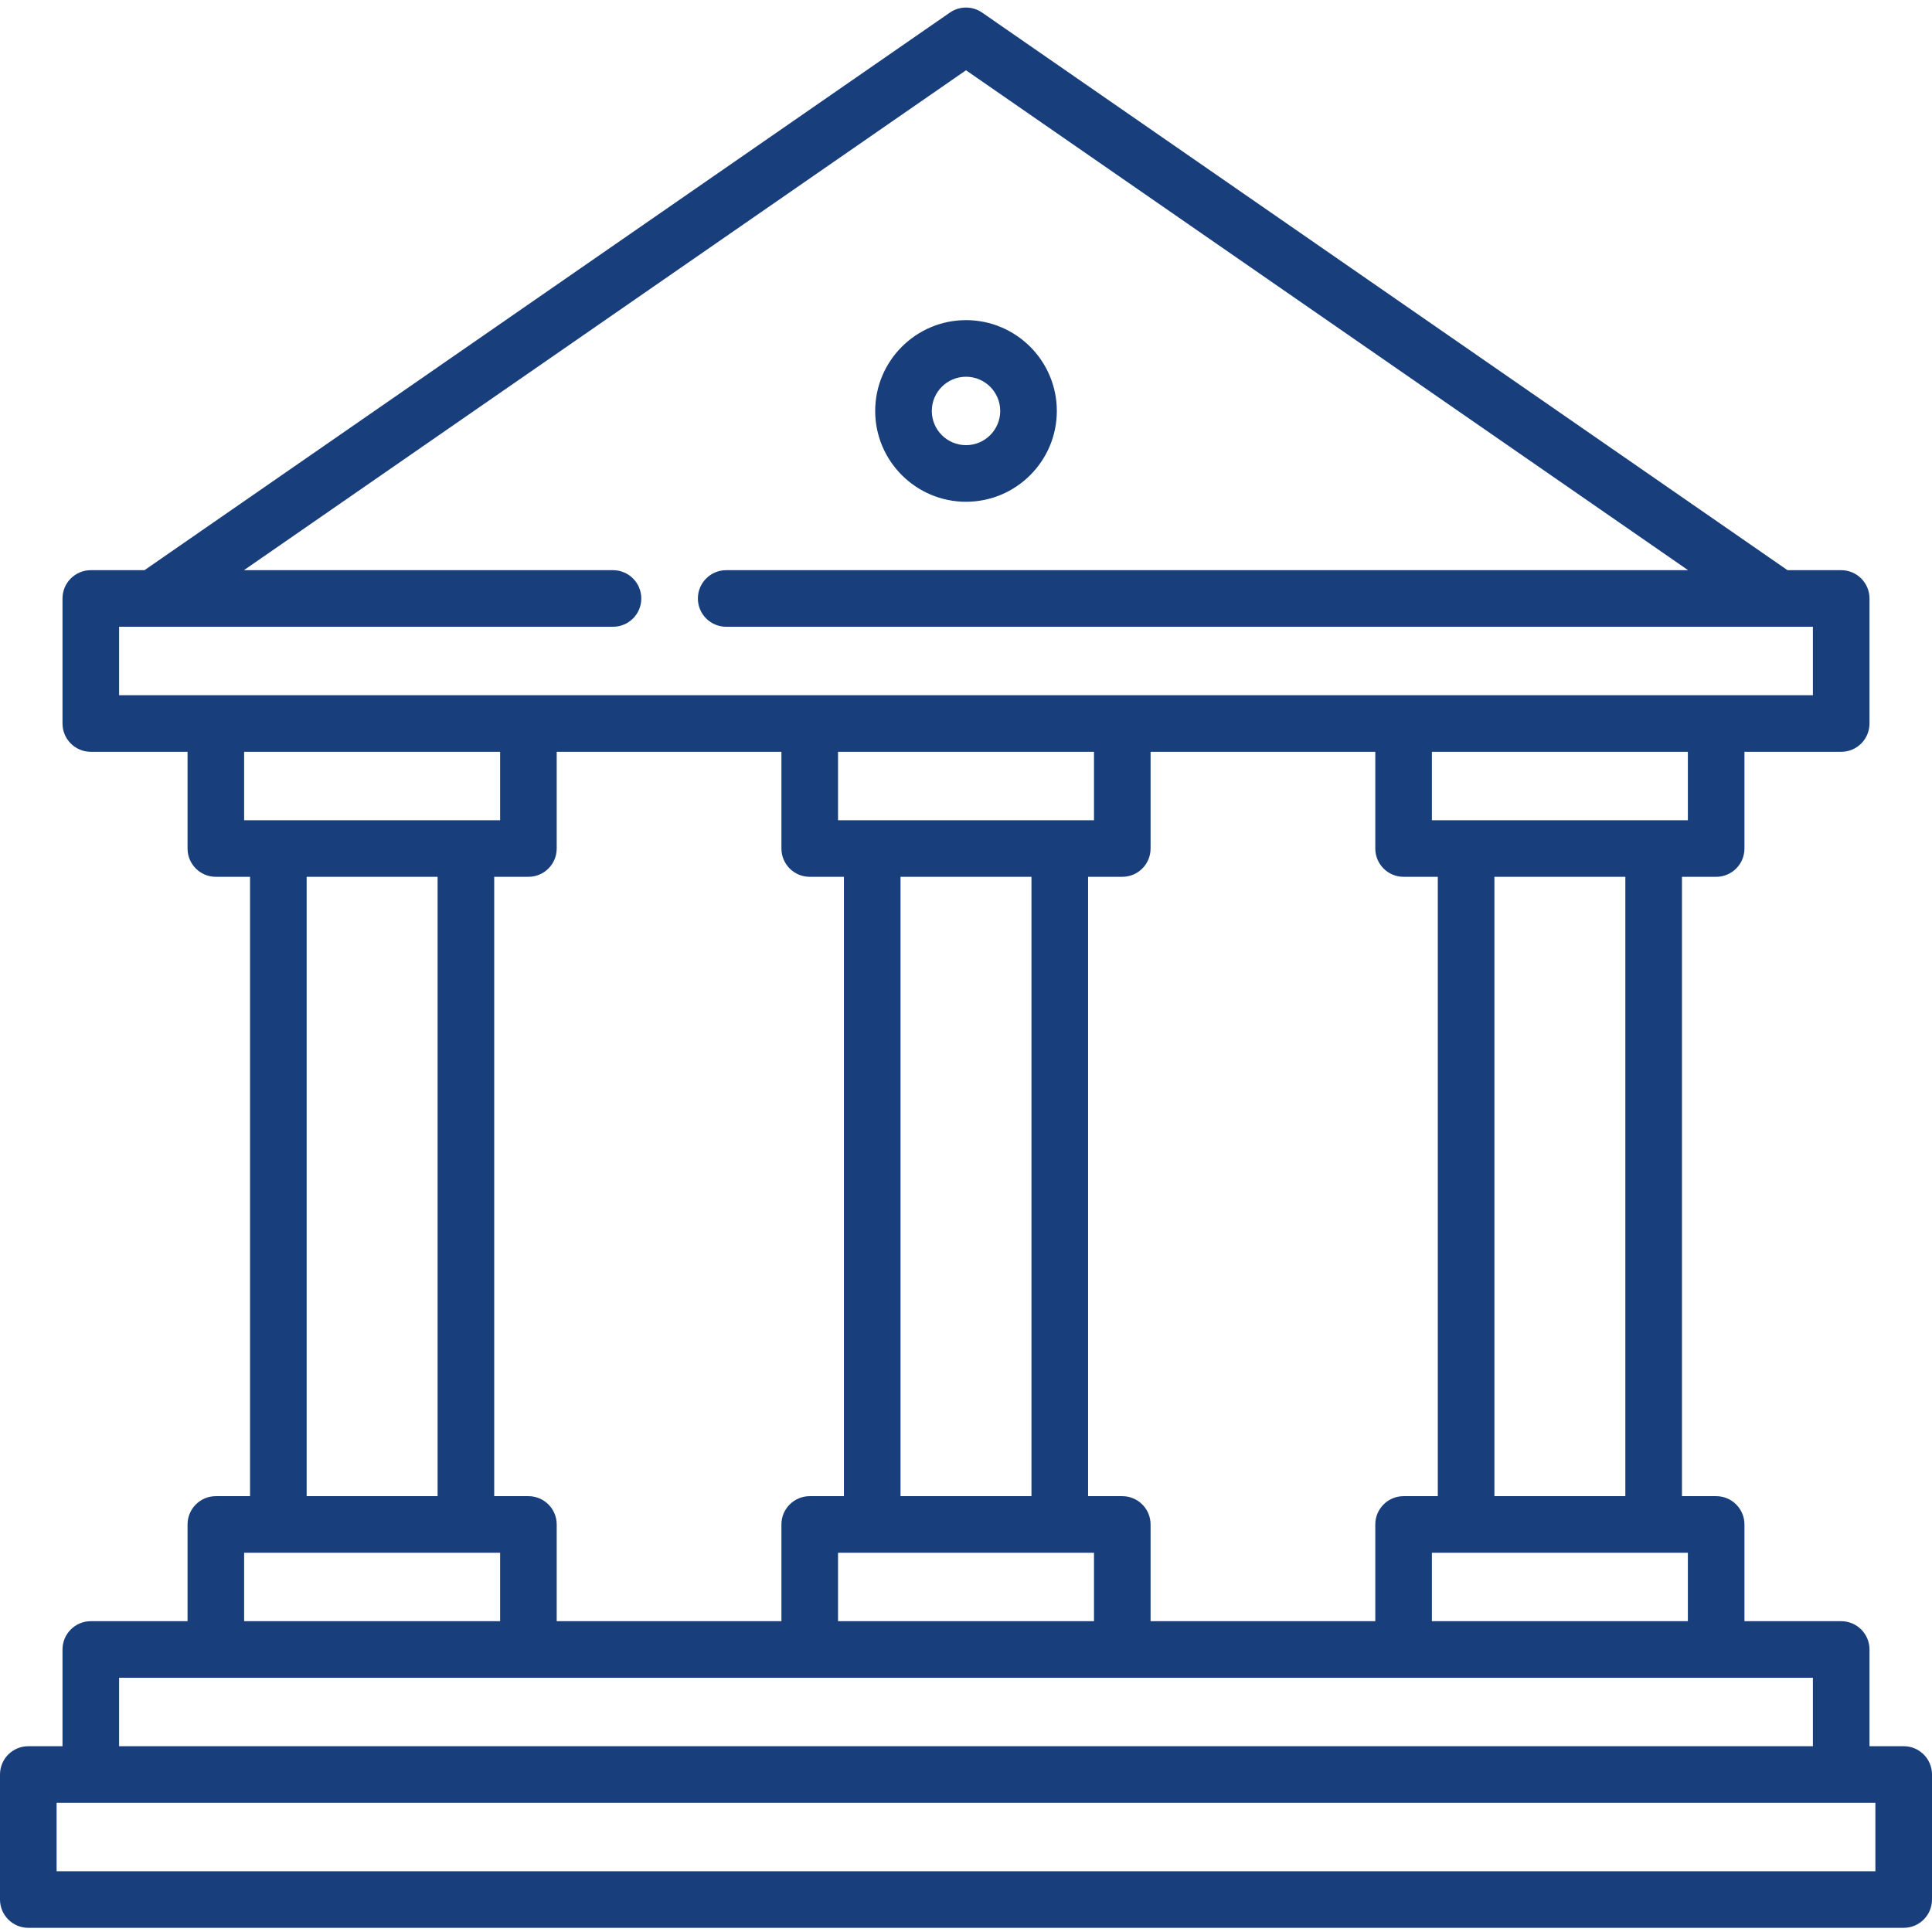 <svg width="80" height="80" viewBox="0 0 80 80" fill="none" xmlns="http://www.w3.org/2000/svg">
<g clip-path="url(#clip0_24066_41987)">
<path d="M40.001 20.777C42.075 20.777 43.761 19.09 43.761 17.017C43.761 14.943 42.074 13.256 40.001 13.256C37.927 13.256 36.24 14.943 36.24 17.017C36.24 19.09 37.927 20.777 40.001 20.777ZM40.001 15.6C40.782 15.6 41.417 16.236 41.417 17.017C41.417 17.797 40.782 18.433 40.001 18.433C39.219 18.433 38.584 17.798 38.584 17.017C38.584 16.236 39.219 15.6 40.001 15.6Z" fill="#183F7C"/>
<path d="M78.828 72.307H77.412V68.302C77.412 67.655 76.887 67.13 76.24 67.13H72.234V63.124C72.234 62.478 71.71 61.953 71.063 61.953H69.647V36.307H71.063C71.71 36.307 72.234 35.783 72.234 35.136V31.131H76.24C76.887 31.131 77.412 30.606 77.412 29.959V24.782C77.412 24.135 76.887 23.61 76.24 23.61H74.017L40.667 0.521C40.266 0.243 39.734 0.243 39.333 0.521L5.983 23.61H3.76C3.113 23.61 2.588 24.134 2.588 24.782V29.959C2.588 30.606 3.113 31.131 3.76 31.131H7.766V35.136C7.766 35.783 8.29 36.307 8.937 36.307H10.354V61.953H8.937C8.29 61.953 7.766 62.477 7.766 63.124V67.13H3.76C3.113 67.13 2.588 67.655 2.588 68.302V72.307H1.172C0.524 72.307 0 72.831 0 73.478V78.655C0 79.302 0.524 79.827 1.172 79.827H78.828C79.476 79.827 80 79.302 80 78.655V73.478C80 72.832 79.476 72.307 78.828 72.307ZM69.891 67.13H59.292V64.296H69.891V67.13ZM61.88 61.953V36.307H67.302V61.953H61.88ZM69.891 33.964H59.292V31.131H69.891V33.964ZM58.12 36.307H59.536V61.953H58.12C57.472 61.953 56.948 62.477 56.948 63.124V67.13H47.643V63.124C47.643 62.477 47.118 61.953 46.472 61.953H45.055V36.307H46.472C47.118 36.307 47.643 35.783 47.643 35.136V31.131H56.948V35.136C56.948 35.783 57.472 36.307 58.12 36.307ZM34.701 31.131H45.3V33.964H34.701V31.131ZM37.289 36.307H42.711V61.953H37.289V36.307ZM45.3 64.296V67.13H34.701V64.296H45.3ZM4.932 25.953H6.349H6.351H6.351H25.383C26.03 25.953 26.555 25.429 26.555 24.782C26.555 24.134 26.03 23.61 25.383 23.61H10.101L40 2.91L69.9 23.61H30.07C29.423 23.61 28.898 24.134 28.898 24.782C28.898 25.429 29.423 25.953 30.07 25.953H73.635H73.639H75.068V28.787H4.932V25.953ZM10.109 31.131H20.709V33.964H10.109V31.131ZM18.12 36.307V61.953H12.698V36.307H18.12ZM10.109 64.296H20.709V67.13H10.109V64.296ZM21.881 61.953H20.464V36.307H21.881C22.527 36.307 23.052 35.783 23.052 35.136V31.131H32.357V35.136C32.357 35.783 32.882 36.307 33.529 36.307H34.945V61.953H33.529C32.882 61.953 32.357 62.477 32.357 63.124V67.13H23.052V63.124C23.052 62.477 22.527 61.953 21.881 61.953ZM4.932 69.473H75.068V72.307H4.932V69.473ZM77.656 77.484H2.344V74.65H77.656V77.484Z" fill="#183F7C"/>
</g>
<defs>
<clipPath id="clip0_24066_41987">
<rect width="80" height="80" fill="white"/>
</clipPath>
</defs>
</svg>

